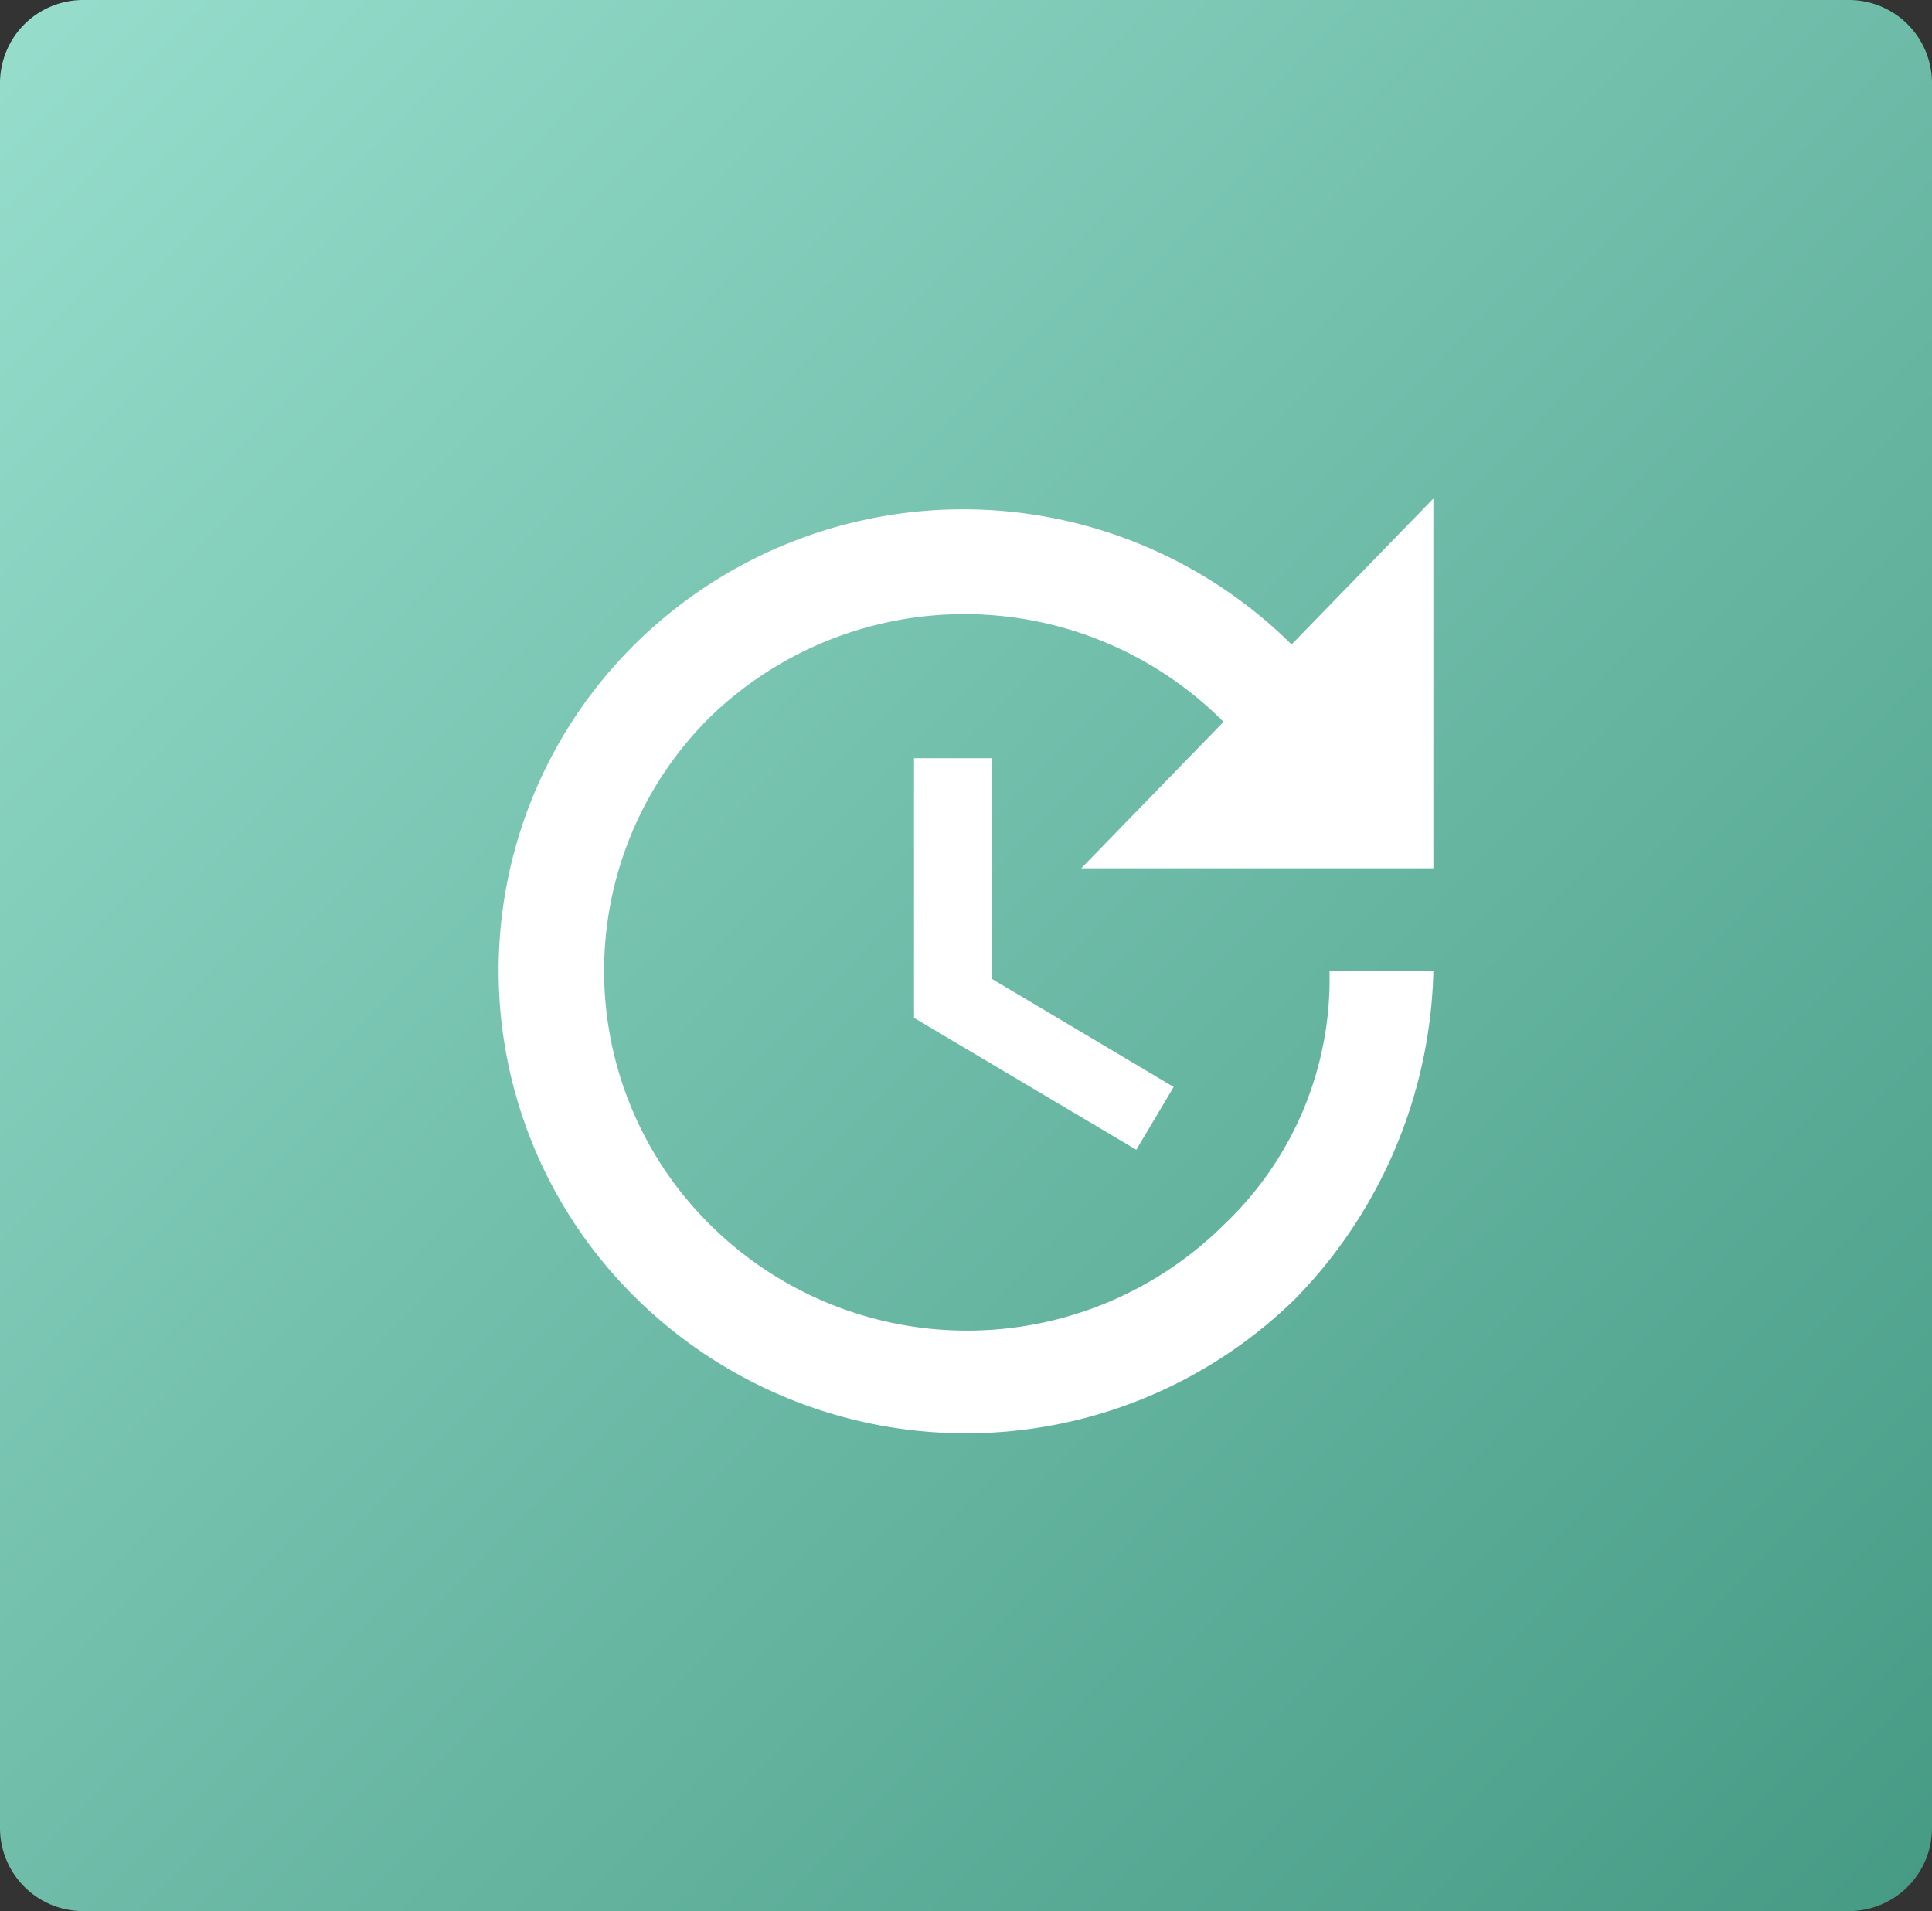 <svg xmlns="http://www.w3.org/2000/svg" xmlns:xlink="http://www.w3.org/1999/xlink" width="93" height="92" viewBox="0 0 93 92">
  <rect x="0" y="0" width="93" height="92" fill="#333333" stroke="none"/>
  <defs>
    <linearGradient id="linear-gradient" y1="0.026" x2="1" y2="1" gradientUnits="objectBoundingBox">
      <stop offset="0" stop-color="#96DDCC"/>
      <stop offset="1" stop-color="#459a84"/>
    </linearGradient>
  </defs>
  <g id="Group_7771" data-name="Group 7771" transform="translate(-652 -563)">
    <g id="Group_7772" data-name="Group 7772">
      <path id="Path_6504" data-name="Path 6504" d="M4,0H89a4,4,0,0,1,4,4V88a4,4,0,0,1-4,4H4a4,4,0,0,1-4-4V4A4,4,0,0,1,4,0Z" transform="translate(652 563)" fill="url(#linear-gradient)"/>
      <path id="Icon_material-update" data-name="Icon material-update" d="M49.5,22.3H32.549l6.85-7.05A17.6,17.6,0,0,0,14.7,15a17.188,17.188,0,0,0,0,24.475,17.549,17.549,0,0,0,24.7,0A16.283,16.283,0,0,0,44.5,27.25h5a23.352,23.352,0,0,1-6.6,15.725,22.635,22.635,0,0,1-31.8,0,22.1,22.1,0,0,1-.05-31.45,22.468,22.468,0,0,1,31.625,0L49.5,4.5ZM28.249,17V27.625l8.75,5.2L35.2,35.85,24.5,29.5V17Z" transform="translate(671.498 582.5)" fill="#fff"/>
    </g>
  </g>
</svg>
